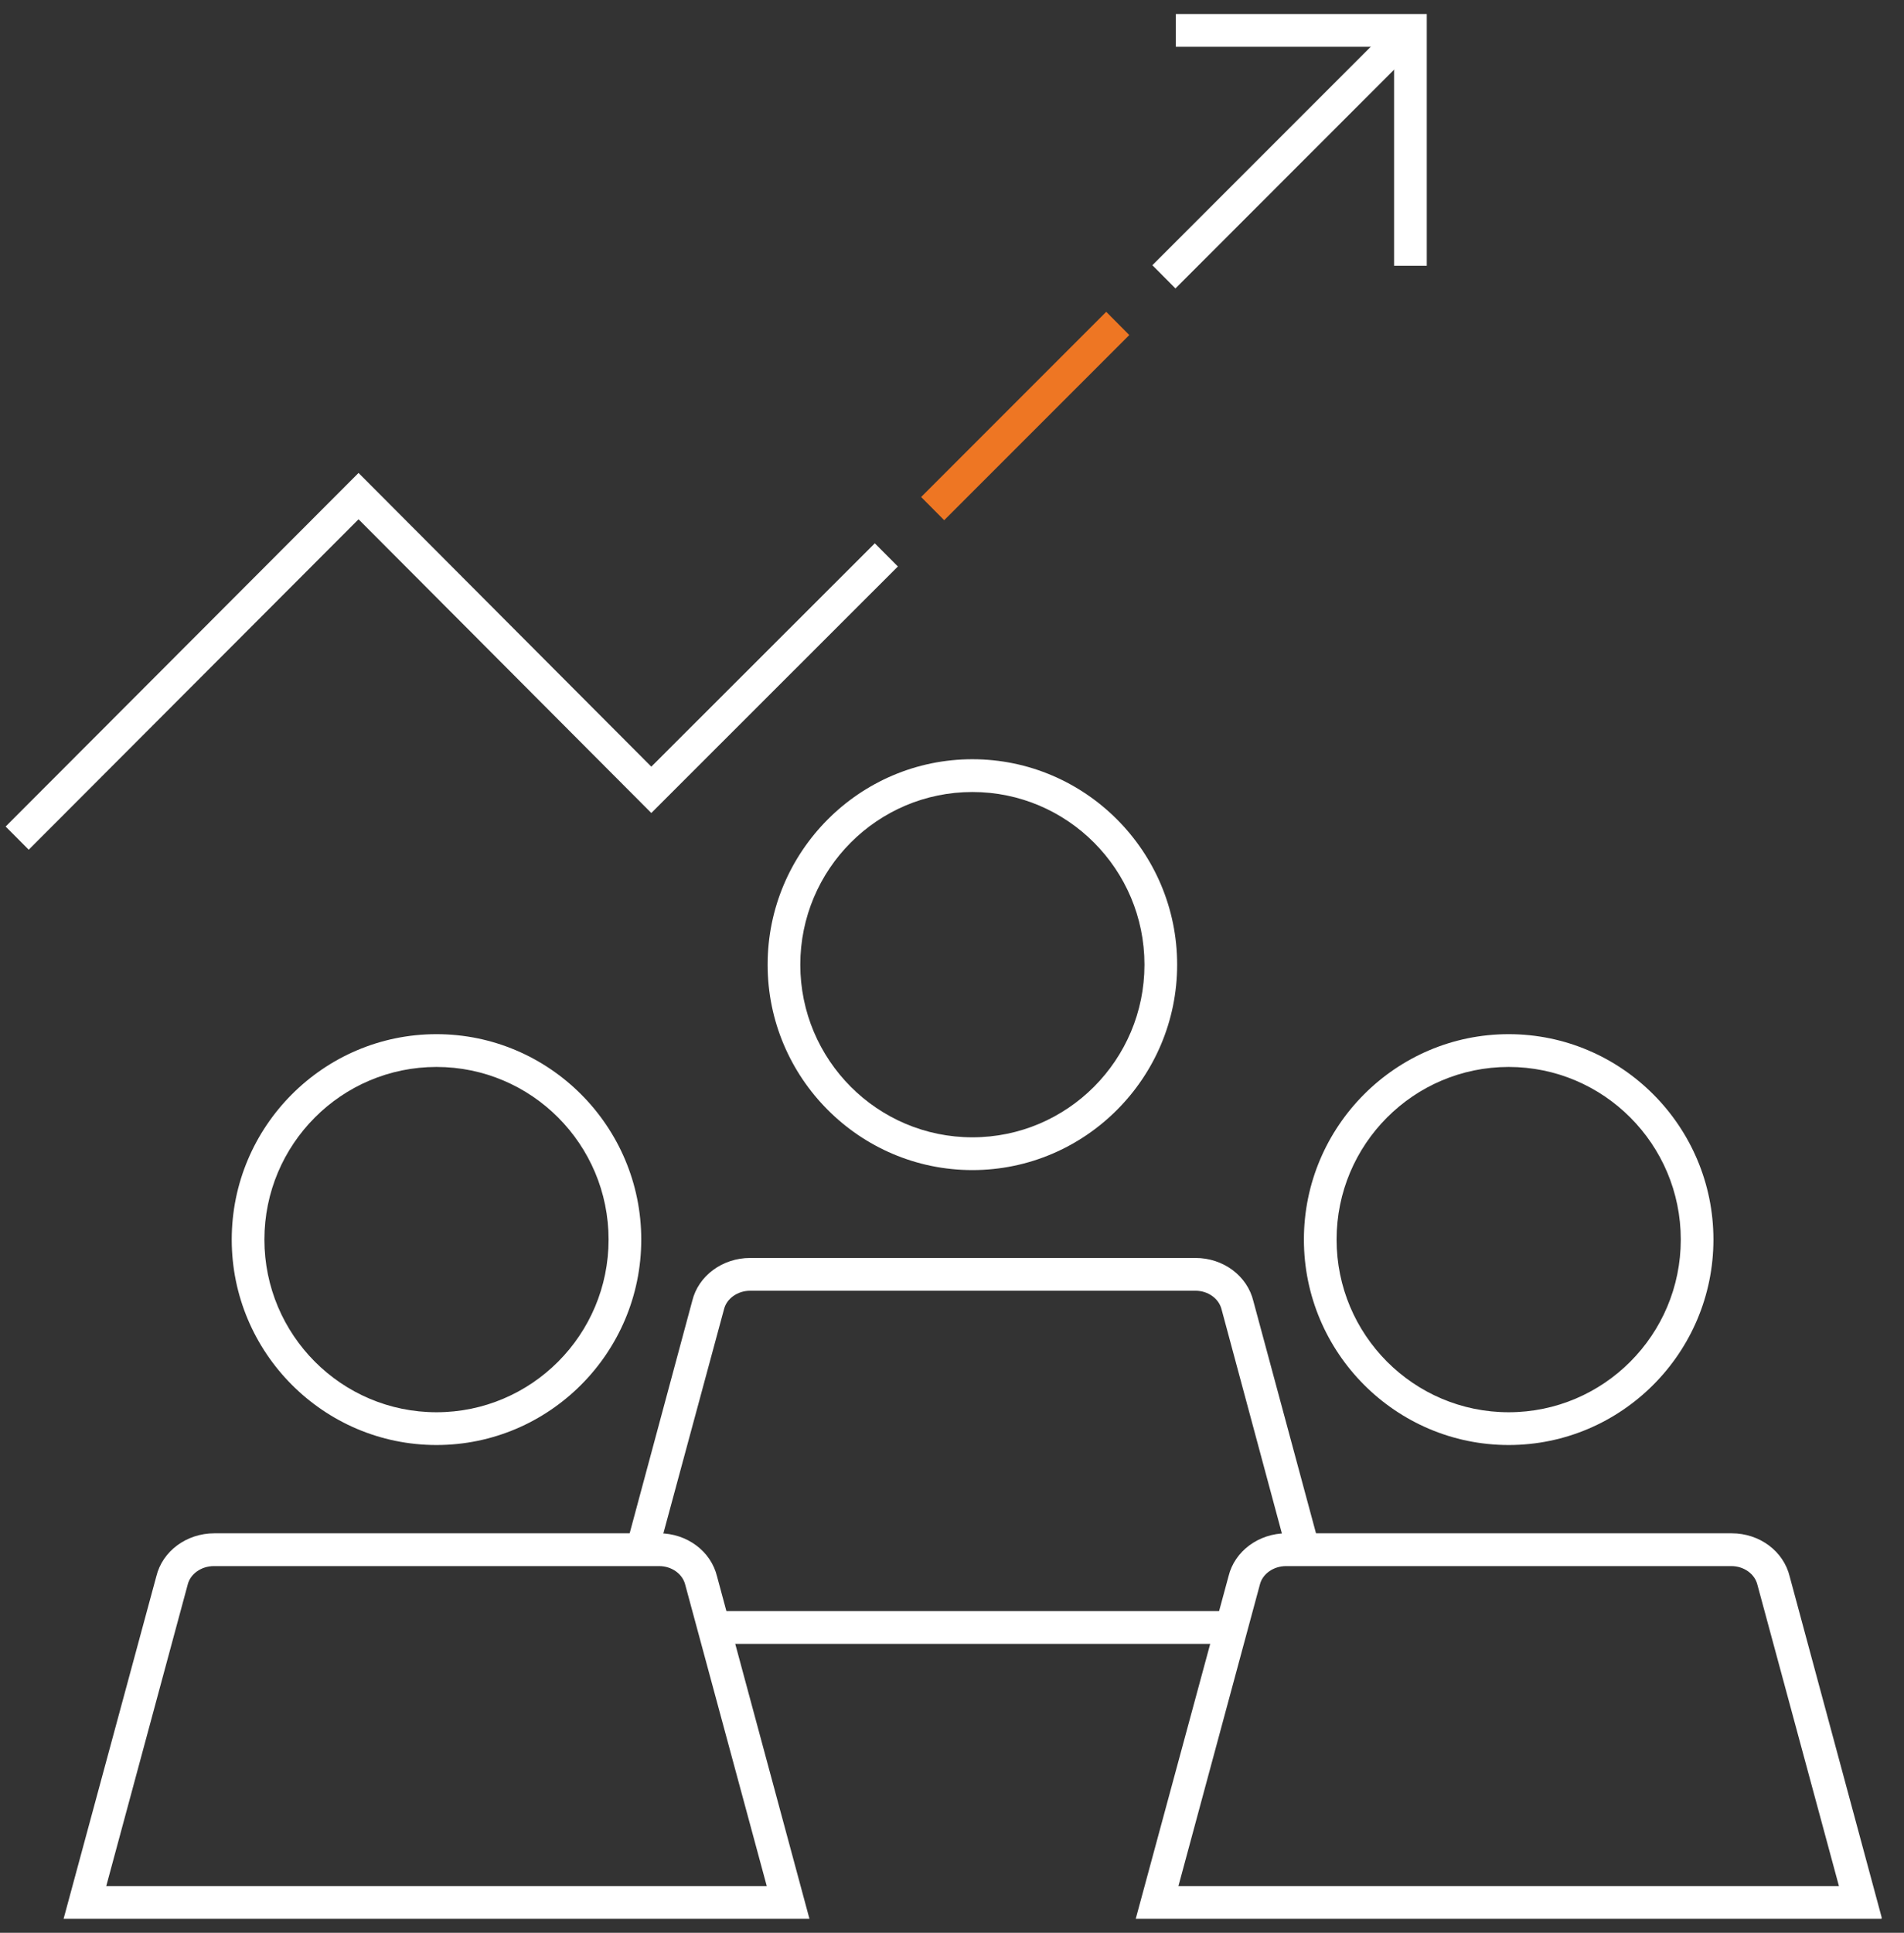 <?xml version="1.0" encoding="UTF-8"?> <svg xmlns="http://www.w3.org/2000/svg" width="68" height="69" viewBox="0 0 68 69" fill="none"><rect x="0" y="0" width="68" height="69" fill="#333333" stroke="none"/><g clip-path="url(#clip0_515_5655)"><path d="M34.728 41.771C30.698 41.771 27.415 38.479 27.415 34.438C27.415 30.396 30.698 27.104 34.728 27.104C38.758 27.104 42.041 30.396 42.041 34.438C42.041 38.479 38.758 41.771 34.728 41.771ZM34.728 28.274C31.336 28.274 28.582 31.036 28.582 34.438C28.582 37.839 31.336 40.601 34.728 40.601C38.12 40.601 40.874 37.839 40.874 34.438C40.874 31.036 38.12 28.274 34.728 28.274Z" fill="white"></path><path d="M45.978 55.471L43.629 46.749C43.535 46.359 43.146 46.078 42.695 46.078H26.793C26.342 46.078 25.953 46.359 25.859 46.733L23.494 55.471L22.374 55.159L24.724 46.437C24.941 45.547 25.797 44.908 26.793 44.908H42.695C43.691 44.908 44.547 45.547 44.764 46.452L47.114 55.159L45.994 55.471H45.978Z" fill="white"></path><path d="M43.971 57.515H25.486V58.685H43.971V57.515Z" fill="white"></path><path d="M15.589 51.586C11.559 51.586 8.276 48.293 8.276 44.252C8.276 40.211 11.559 36.919 15.589 36.919C19.619 36.919 22.902 40.211 22.902 44.252C22.902 48.293 19.619 51.586 15.589 51.586ZM15.589 38.089C12.197 38.089 9.443 40.85 9.443 44.252C9.443 47.654 12.197 50.416 15.589 50.416C18.981 50.416 21.735 47.654 21.735 44.252C21.735 40.85 18.981 38.089 15.589 38.089Z" fill="white"></path><path d="M28.909 68.5H2.271L5.585 56.267C5.803 55.377 6.658 54.738 7.654 54.738H23.541C24.536 54.738 25.392 55.377 25.61 56.282L28.909 68.5ZM3.795 67.33H27.384L24.474 56.579C24.381 56.189 23.992 55.908 23.541 55.908H7.639C7.187 55.908 6.798 56.189 6.705 56.563L3.795 67.33Z" fill="white"></path><path d="M53.881 51.586C49.852 51.586 46.568 48.293 46.568 44.252C46.568 40.211 49.852 36.919 53.881 36.919C57.911 36.919 61.194 40.211 61.194 44.252C61.194 48.293 57.911 51.586 53.881 51.586ZM53.881 38.089C50.489 38.089 47.735 40.85 47.735 44.252C47.735 47.654 50.489 50.416 53.881 50.416C57.273 50.416 60.028 47.654 60.028 44.252C60.028 40.85 57.273 38.089 53.881 38.089Z" fill="white"></path><path d="M67.201 68.5H40.562L43.877 56.267C44.094 55.377 44.95 54.738 45.946 54.738H61.848C62.844 54.738 63.7 55.377 63.918 56.282L67.216 68.5H67.201ZM42.087 67.33H65.676L62.766 56.579C62.673 56.189 62.284 55.908 61.833 55.908H45.931C45.479 55.908 45.09 56.189 44.997 56.563L42.087 67.33Z" fill="white"></path><path d="M49.959 0.665L41.156 9.468L41.98 10.297L50.783 1.493L49.959 0.665Z" fill="white"></path><path d="M39.508 11.132L32.898 17.743L33.721 18.571L40.332 11.961L39.508 11.132Z" fill="#EE7623"></path><path d="M1.026 30.334L0.201 29.507L12.805 16.884L23.261 27.369L31.243 19.396L32.067 20.223L23.261 29.023L12.805 18.538L1.026 30.334Z" fill="white"></path><path d="M50.956 9.488H49.789V1.67H41.994V0.5H50.956V9.488Z" fill="white"></path></g><defs><clipPath id="clip0_515_5655"><rect width="67" height="68" fill="white" transform="translate(0.201 0.5)"></rect></clipPath></defs></svg> 